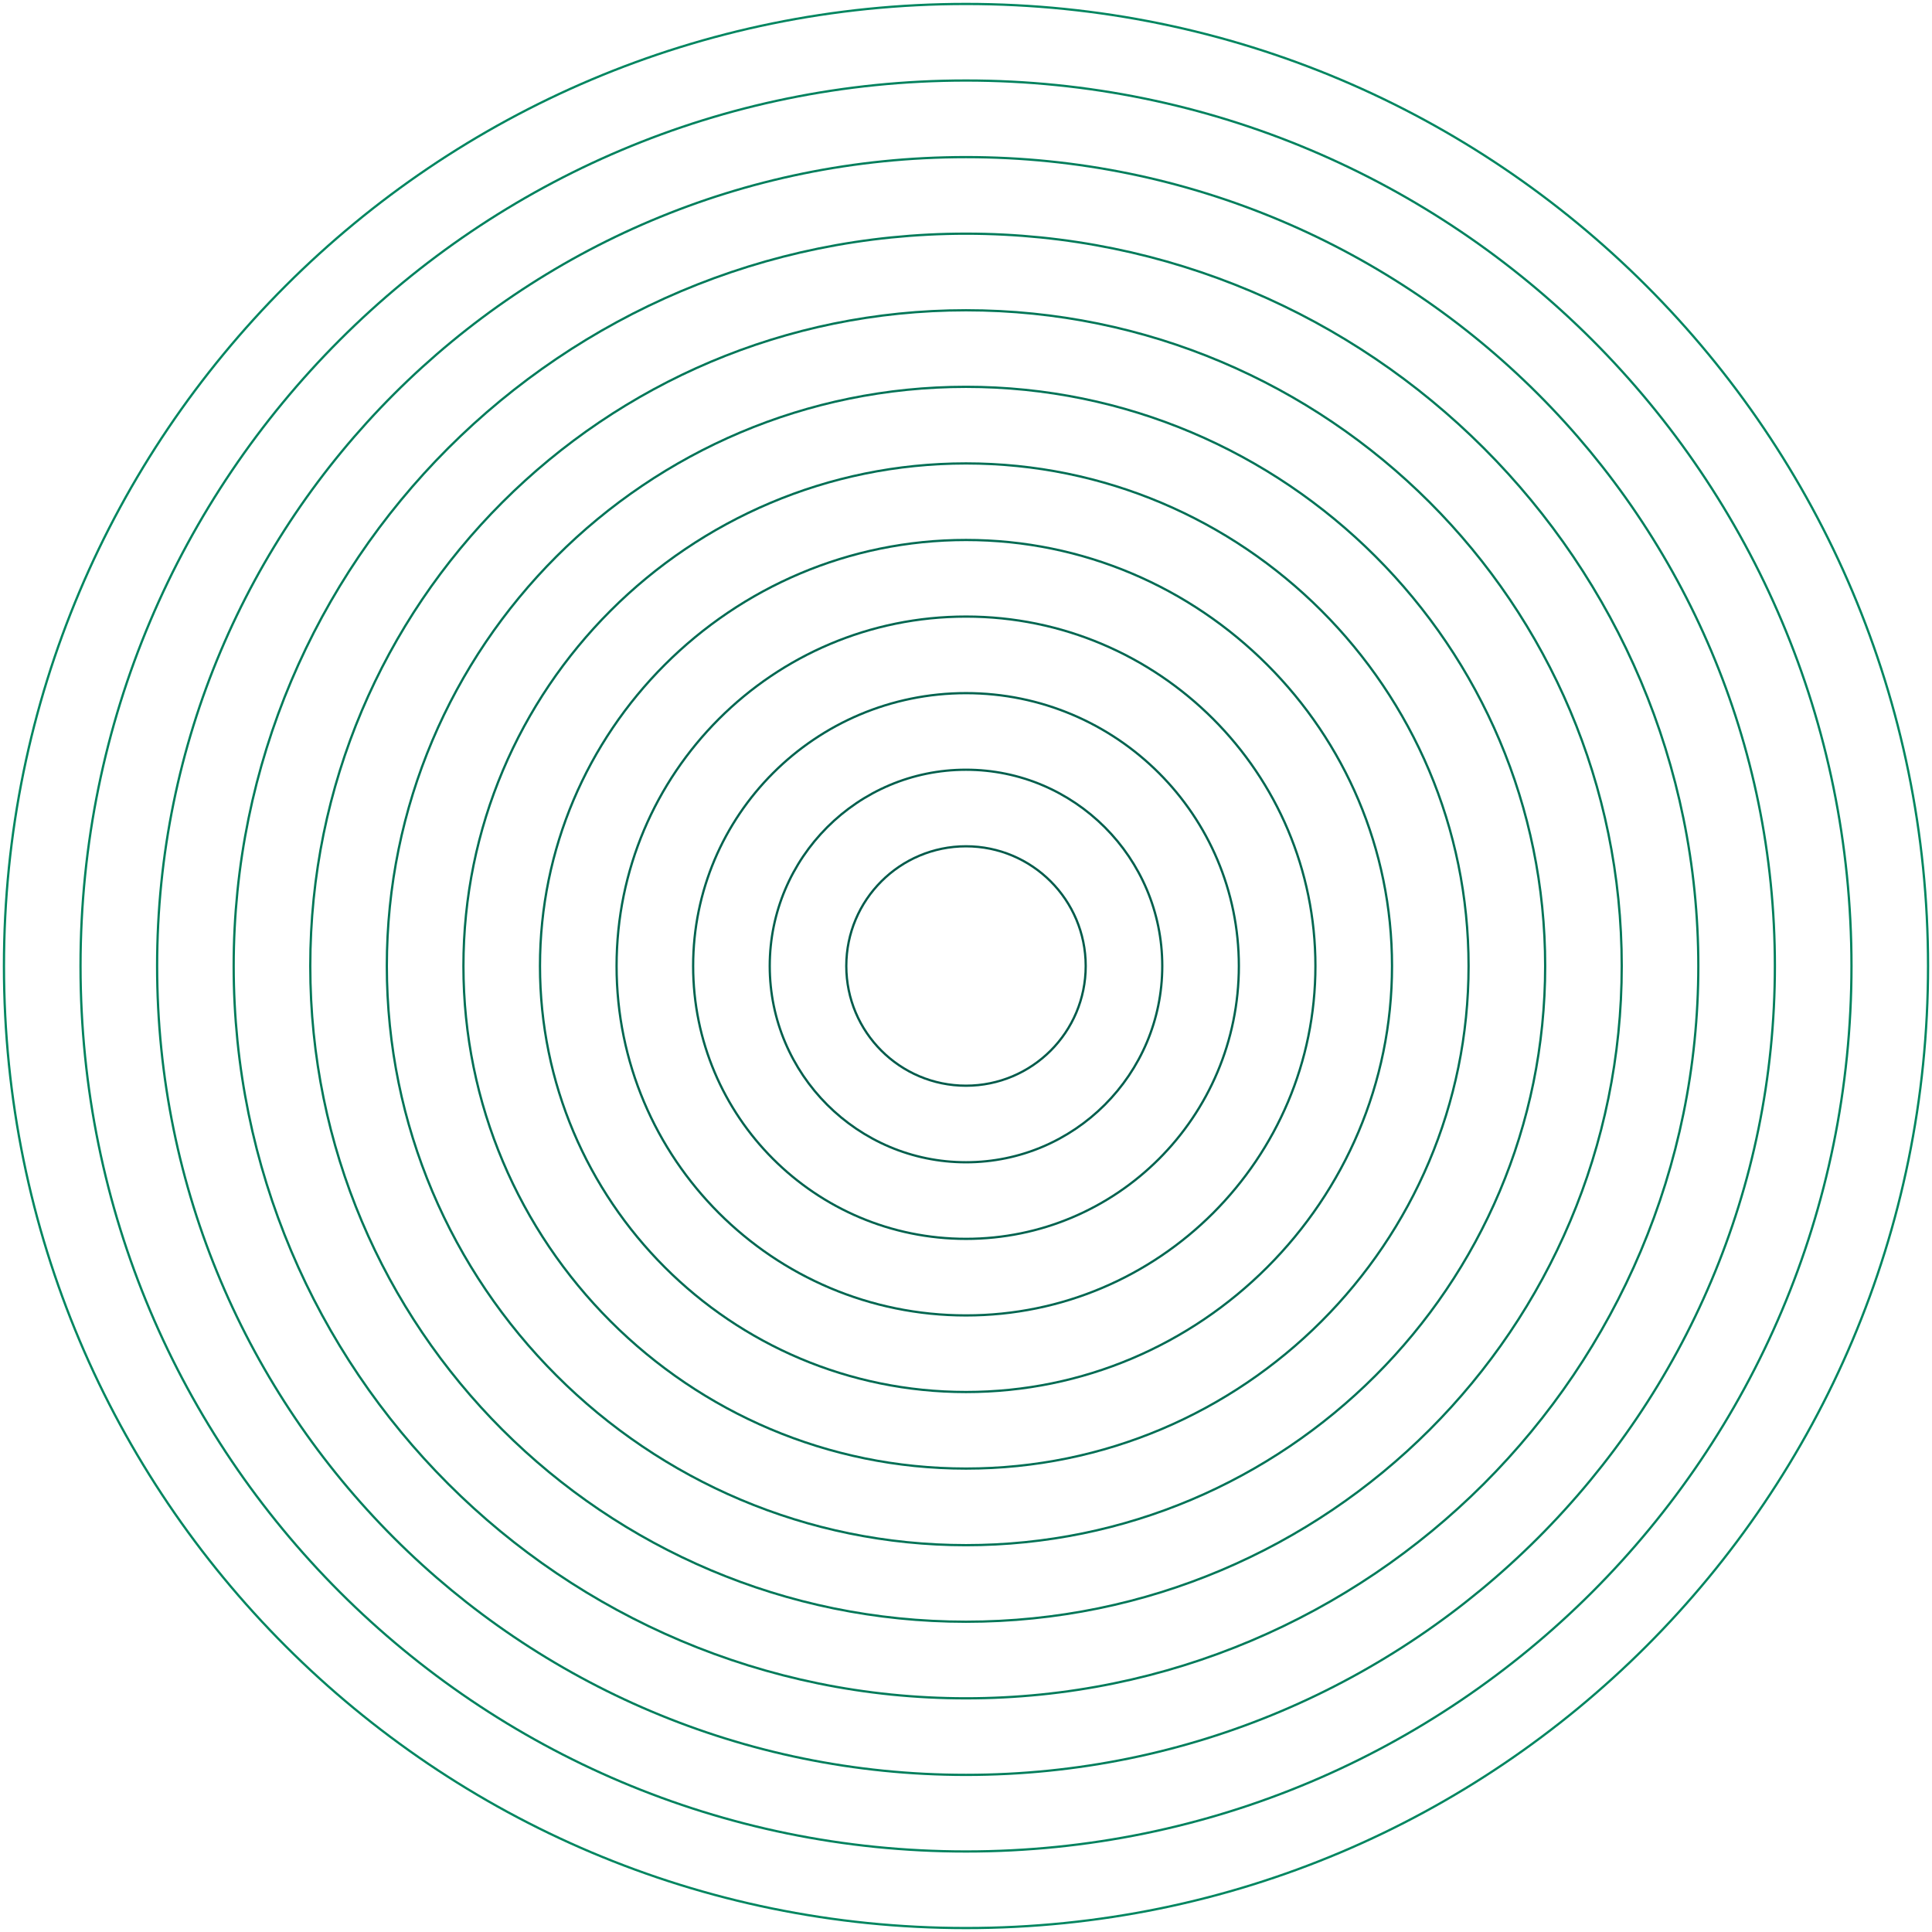 <svg width="488" height="488" viewBox="0 0 488 488" fill="none" xmlns="http://www.w3.org/2000/svg">
<path d="M244 487C378.205 487 487 378.205 487 244C487 109.795 378.205 1 244 1C109.795 1 1 109.795 1 244C1 378.205 109.795 487 244 487Z" stroke="url(#paint0_radial_294_1613)" stroke-width="0.569" stroke-linecap="round" stroke-linejoin="round"/>
<path d="M244 467.661C367.525 467.661 467.661 367.525 467.661 244C467.661 120.475 367.525 20.339 244 20.339C120.475 20.339 20.339 120.475 20.339 244C20.339 367.525 120.475 467.661 244 467.661Z" stroke="url(#paint1_radial_294_1613)" stroke-width="0.569" stroke-linecap="round" stroke-linejoin="round"/>
<path d="M244 448.315C356.84 448.315 448.315 356.84 448.315 244C448.315 131.16 356.84 39.685 244 39.685C131.16 39.685 39.685 131.16 39.685 244C39.685 356.84 131.16 448.315 244 448.315Z" stroke="url(#paint2_radial_294_1613)" stroke-width="0.569" stroke-linecap="round" stroke-linejoin="round"/>
<path d="M244 428.976C346.16 428.976 428.976 346.159 428.976 244C428.976 141.841 346.16 59.024 244 59.024C141.841 59.024 59.024 141.841 59.024 244C59.024 346.159 141.841 428.976 244 428.976Z" stroke="url(#paint3_radial_294_1613)" stroke-width="0.569" stroke-linecap="round" stroke-linejoin="round"/>
<path d="M244 409.63C335.475 409.63 409.63 335.475 409.63 244C409.63 152.525 335.475 78.37 244 78.37C152.525 78.37 78.37 152.525 78.37 244C78.37 335.475 152.525 409.63 244 409.63Z" stroke="url(#paint4_radial_294_1613)" stroke-width="0.569" stroke-linecap="round" stroke-linejoin="round"/>
<path d="M244 390.291C324.794 390.291 390.291 324.794 390.291 244C390.291 163.206 324.794 97.709 244 97.709C163.206 97.709 97.709 163.206 97.709 244C97.709 324.794 163.206 390.291 244 390.291Z" stroke="url(#paint5_radial_294_1613)" stroke-width="0.569" stroke-linecap="round" stroke-linejoin="round"/>
<path d="M244 370.945C314.11 370.945 370.945 314.11 370.945 244C370.945 173.89 314.11 117.055 244 117.055C173.89 117.055 117.055 173.89 117.055 244C117.055 314.11 173.89 370.945 244 370.945Z" stroke="url(#paint6_radial_294_1613)" stroke-width="0.569" stroke-linecap="round" stroke-linejoin="round"/>
<path d="M244 351.606C303.429 351.606 351.606 303.429 351.606 244C351.606 184.571 303.429 136.394 244 136.394C184.571 136.394 136.394 184.571 136.394 244C136.394 303.429 184.571 351.606 244 351.606Z" stroke="url(#paint7_radial_294_1613)" stroke-width="0.569" stroke-linecap="round" stroke-linejoin="round"/>
<path d="M244 332.26C292.744 332.26 332.26 292.745 332.26 244C332.26 195.255 292.744 155.74 244 155.74C195.255 155.74 155.74 195.255 155.74 244C155.74 292.745 195.255 332.26 244 332.26Z" stroke="url(#paint8_radial_294_1613)" stroke-width="0.569" stroke-linecap="round" stroke-linejoin="round"/>
<path d="M244 312.921C282.064 312.921 312.921 282.064 312.921 244C312.921 205.936 282.064 175.079 244 175.079C205.936 175.079 175.079 205.936 175.079 244C175.079 282.064 205.936 312.921 244 312.921Z" stroke="url(#paint9_radial_294_1613)" stroke-width="0.569" stroke-linecap="round" stroke-linejoin="round"/>
<path d="M244 293.575C271.379 293.575 293.575 271.379 293.575 244C293.575 216.621 271.379 194.425 244 194.425C216.621 194.425 194.425 216.621 194.425 244C194.425 271.379 216.621 293.575 244 293.575Z" stroke="url(#paint10_radial_294_1613)" stroke-width="0.569" stroke-linecap="round" stroke-linejoin="round"/>
<path d="M244 274.236C260.699 274.236 274.236 260.699 274.236 244C274.236 227.301 260.699 213.764 244 213.764C227.301 213.764 213.764 227.301 213.764 244C213.764 260.699 227.301 274.236 244 274.236Z" stroke="url(#paint11_radial_294_1613)" stroke-width="0.569" stroke-linecap="round" stroke-linejoin="round"/>
<defs>
<radialGradient id="paint0_radial_294_1613" cx="0" cy="0" r="1" gradientUnits="userSpaceOnUse" gradientTransform="translate(244 244) rotate(-90) scale(243)">
<stop stop-color="#015548"/>
<stop offset="1" stop-color="#018660"/>
</radialGradient>
<radialGradient id="paint1_radial_294_1613" cx="0" cy="0" r="1" gradientUnits="userSpaceOnUse" gradientTransform="translate(244 244) rotate(-90) scale(243)">
<stop stop-color="#015548"/>
<stop offset="1" stop-color="#018660"/>
</radialGradient>
<radialGradient id="paint2_radial_294_1613" cx="0" cy="0" r="1" gradientUnits="userSpaceOnUse" gradientTransform="translate(244 244) rotate(-90) scale(243)">
<stop stop-color="#015548"/>
<stop offset="1" stop-color="#018660"/>
</radialGradient>
<radialGradient id="paint3_radial_294_1613" cx="0" cy="0" r="1" gradientUnits="userSpaceOnUse" gradientTransform="translate(244 244) rotate(-90) scale(243)">
<stop stop-color="#015548"/>
<stop offset="1" stop-color="#018660"/>
</radialGradient>
<radialGradient id="paint4_radial_294_1613" cx="0" cy="0" r="1" gradientUnits="userSpaceOnUse" gradientTransform="translate(244 244) rotate(-90) scale(243)">
<stop stop-color="#015548"/>
<stop offset="1" stop-color="#018660"/>
</radialGradient>
<radialGradient id="paint5_radial_294_1613" cx="0" cy="0" r="1" gradientUnits="userSpaceOnUse" gradientTransform="translate(244 244) rotate(-90) scale(243)">
<stop stop-color="#015548"/>
<stop offset="1" stop-color="#018660"/>
</radialGradient>
<radialGradient id="paint6_radial_294_1613" cx="0" cy="0" r="1" gradientUnits="userSpaceOnUse" gradientTransform="translate(244 244) rotate(-90) scale(243)">
<stop stop-color="#015548"/>
<stop offset="1" stop-color="#018660"/>
</radialGradient>
<radialGradient id="paint7_radial_294_1613" cx="0" cy="0" r="1" gradientUnits="userSpaceOnUse" gradientTransform="translate(244 244) rotate(-90) scale(243)">
<stop stop-color="#015548"/>
<stop offset="1" stop-color="#018660"/>
</radialGradient>
<radialGradient id="paint8_radial_294_1613" cx="0" cy="0" r="1" gradientUnits="userSpaceOnUse" gradientTransform="translate(244 244) rotate(-90) scale(243)">
<stop stop-color="#015548"/>
<stop offset="1" stop-color="#018660"/>
</radialGradient>
<radialGradient id="paint9_radial_294_1613" cx="0" cy="0" r="1" gradientUnits="userSpaceOnUse" gradientTransform="translate(244 244) rotate(-90) scale(243)">
<stop stop-color="#015548"/>
<stop offset="1" stop-color="#018660"/>
</radialGradient>
<radialGradient id="paint10_radial_294_1613" cx="0" cy="0" r="1" gradientUnits="userSpaceOnUse" gradientTransform="translate(244 244) rotate(-90) scale(243)">
<stop stop-color="#015548"/>
<stop offset="1" stop-color="#018660"/>
</radialGradient>
<radialGradient id="paint11_radial_294_1613" cx="0" cy="0" r="1" gradientUnits="userSpaceOnUse" gradientTransform="translate(244 244) rotate(-90) scale(243)">
<stop stop-color="#015548"/>
<stop offset="1" stop-color="#018660"/>
</radialGradient>
</defs>
</svg>

